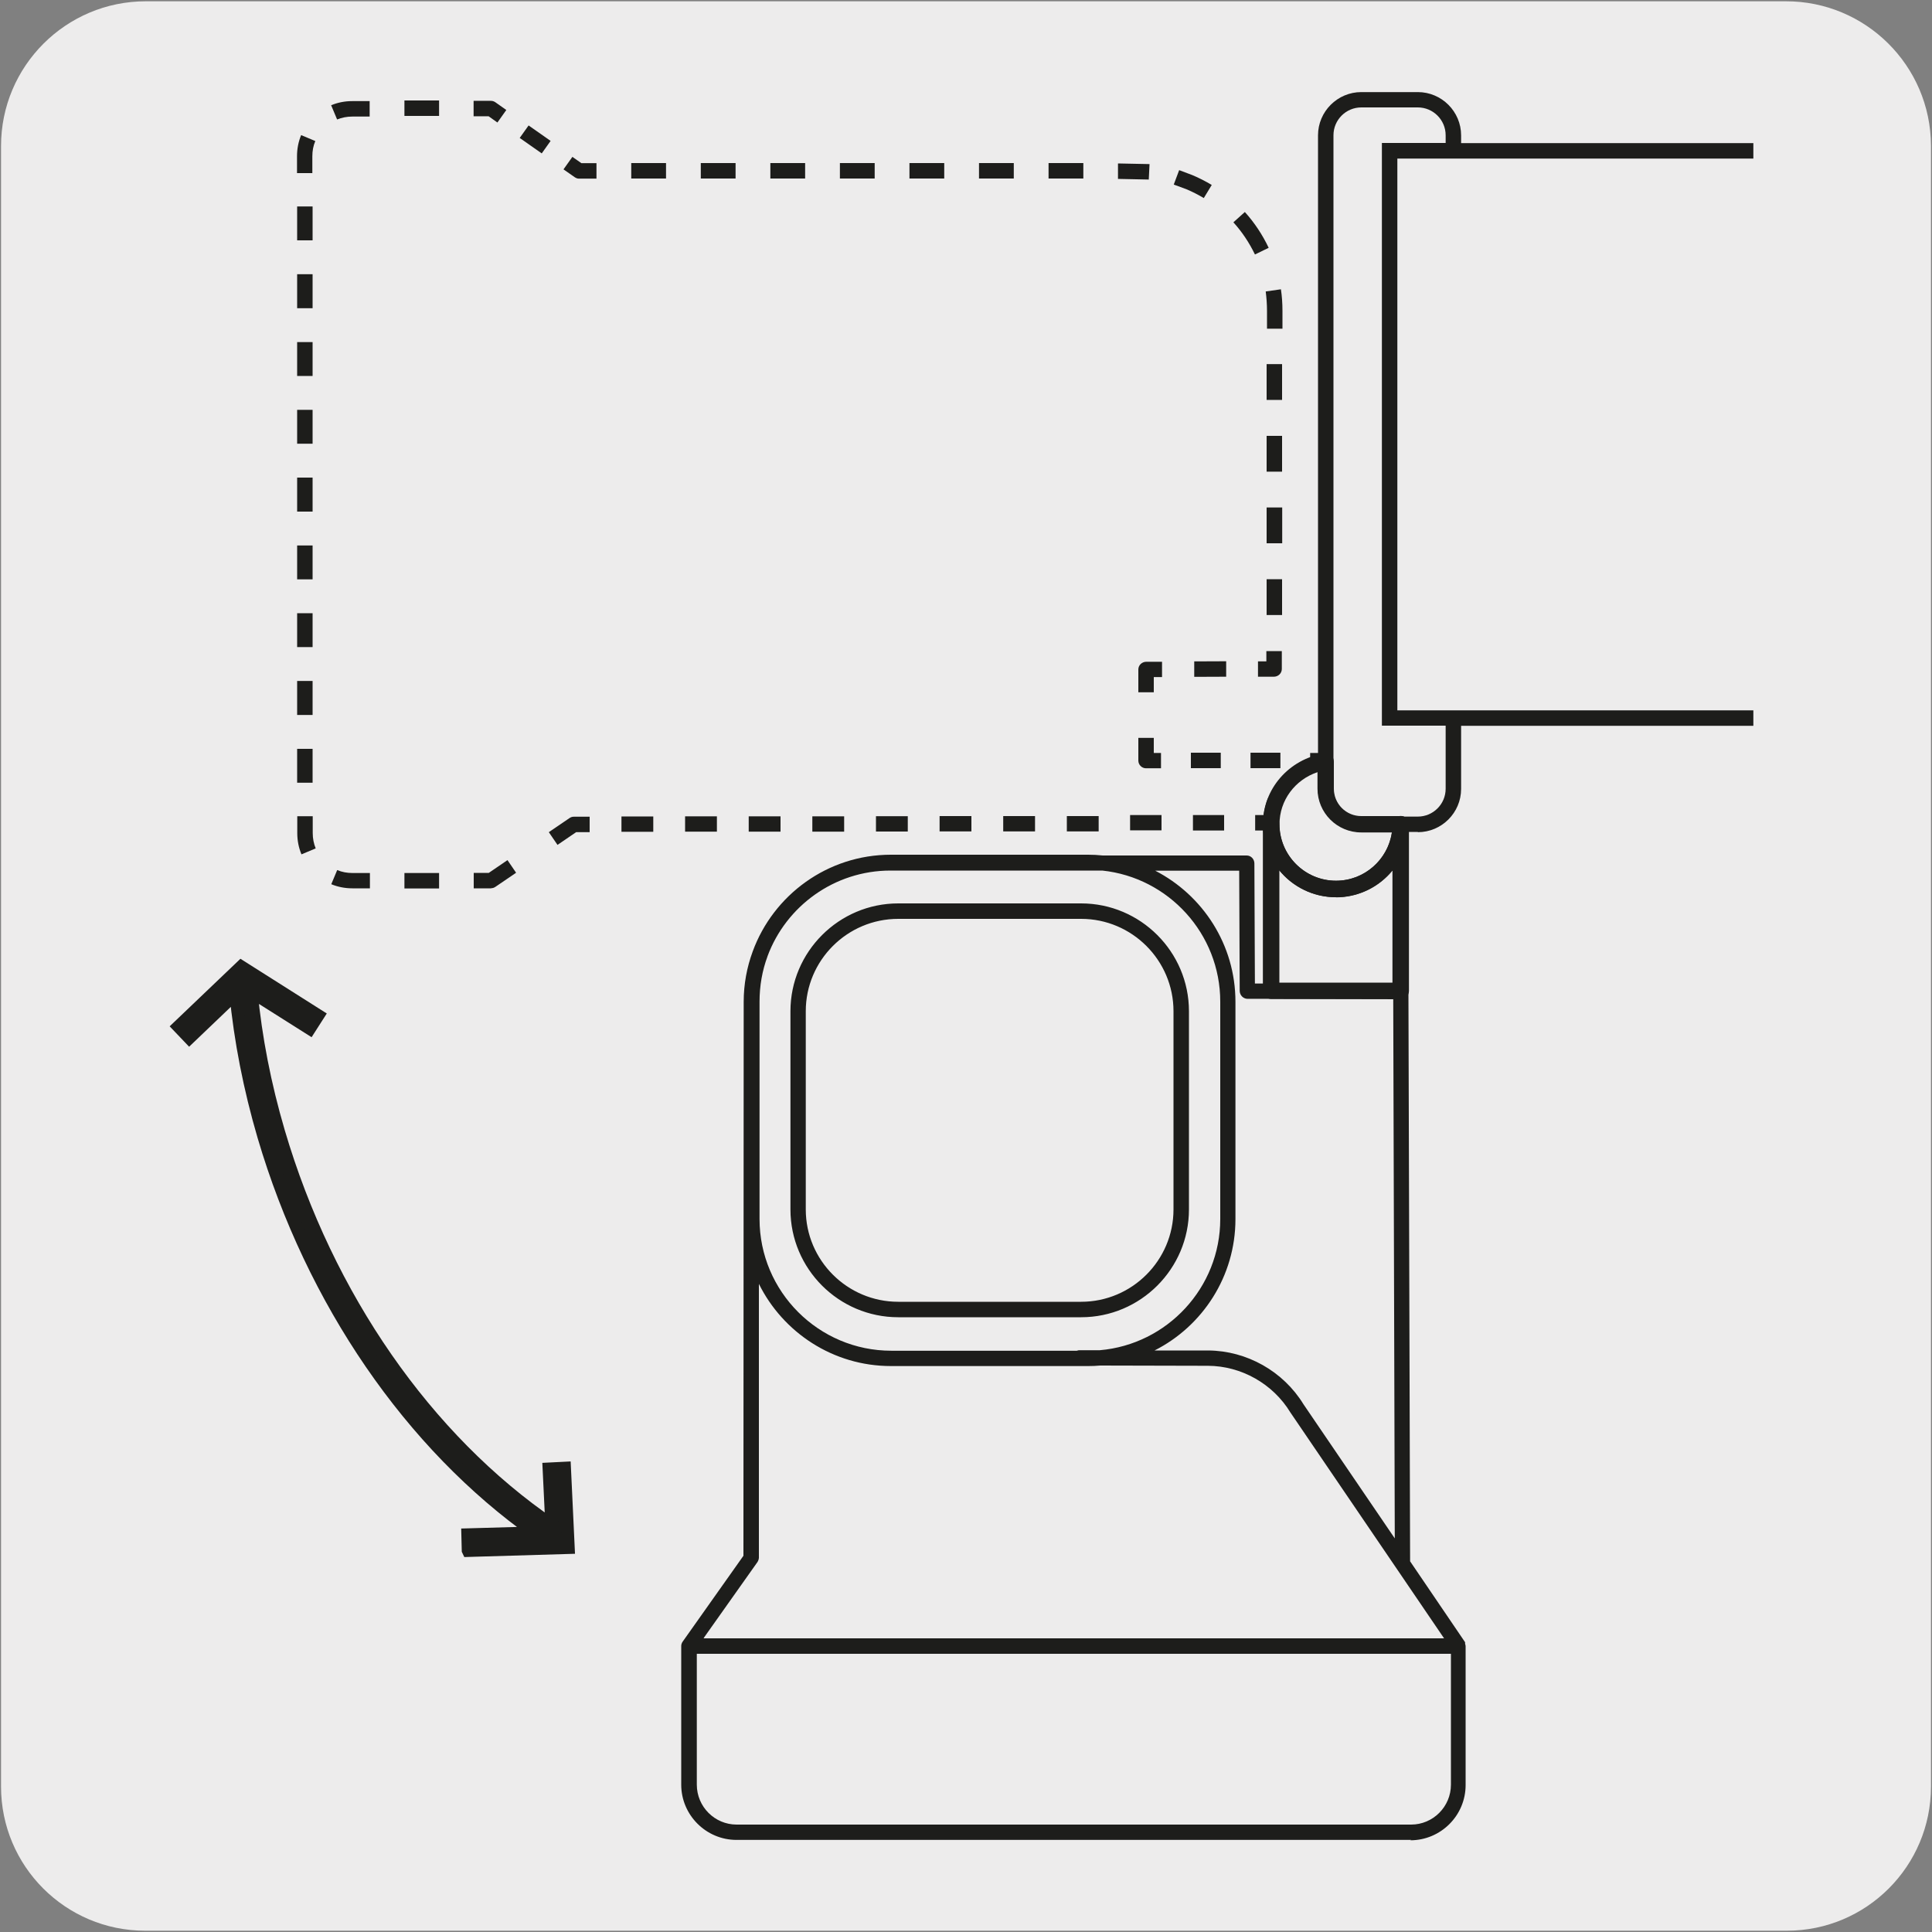 <svg viewBox="0 0 150 150" xmlns="http://www.w3.org/2000/svg"><rect x="0" y="0" width="150" height="150" fill="#808080" stroke="none"/><path d="m11.32.1h127.31c6.21-.02 11.27 5 11.29 11.21v127.4c0 6.18-5.01 11.19-11.19 11.19h-127.46c-6.18 0-11.19-5.01-11.19-11.19v-127.37c0-6.21 5.04-11.24 11.24-11.24z" fill="#edecec"/><g fill="#1d1d1b"><path d="m108.75 77.58-10.06-.02c-.35 0-.64-.28-.64-.64v-12.93c0-.35.28-.64.64-.64s.64.28.64.64c0 2.42 1.97 4.39 4.39 4.39s4.39-1.97 4.39-4.39c0-.35.28-.64.64-.64s.64.28.64.64v12.95c0 .17-.07.33-.19.45s-.28.19-.45.19zm-9.42-1.29h8.78v-8.71c-1.04 1.27-2.63 2.08-4.39 2.08s-3.35-.81-4.39-2.08z"/><path d="m110.08 64.59h-4.39c-1.85 0-3.36-1.51-3.36-3.36v-50.72c0-1.85 1.51-3.36 3.36-3.36h4.39c1.85 0 3.36 1.51 3.36 3.36v.6h22.69v1.2h-27.64v42.84h27.64v1.2h-22.69v4.9c0 1.85-1.51 3.36-3.36 3.36zm-4.39-56.25c-1.19 0-2.16.97-2.16 2.16v50.74c0 1.19.97 2.16 2.16 2.16h4.39c1.19 0 2.16-.97 2.16-2.16v-4.9h-4.95v-45.24h4.95v-.6c0-1.19-.97-2.16-2.16-2.16z"/><path d="m103.72 69.66c-3.13 0-5.67-2.54-5.67-5.67 0-2.73 2-5.04 4.77-5.5.16-.02.38.03.52.15s.22.3.22.49v2.11c0 1.17.95 2.12 2.12 2.12h3.07c.35 0 .64.28.64.64 0 3.13-2.54 5.67-5.67 5.67zm-1.43-9.71c-1.75.59-2.95 2.19-2.95 4.04 0 2.42 1.97 4.39 4.39 4.39 2.2 0 4.03-1.63 4.34-3.75h-2.38c-1.88 0-3.4-1.52-3.4-3.4v-1.29z"/><path d="m92.72 52.55v-1.2l2.48-.01v1.2z"/><path d="m99.54 47.75h-1.2v-2.78h1.2zm0-5.57h-1.2v-2.78h1.21v2.78zm0-5.56h-1.2v-2.78h1.2zm0-5.57h-1.2v-2.78h1.2z"/><path d="m97.43 19.75c-.44-.91-1-1.75-1.67-2.49l.89-.8c.75.83 1.37 1.77 1.85 2.78l-1.07.52z"/><path d="m84.11 13.86h-2.7v-1.2h2.7zm-5.4 0h-2.7v-1.2h2.7zm-5.4 0h-2.7v-1.2h2.7zm-5.4 0h-2.7v-1.2h2.7zm-5.4 0h-2.7v-1.2h2.7zm-5.4 0h-2.7v-1.2h2.7zm-5.4 0h-2.7v-1.2h2.7z"/><path d="m42.06 11.91-1.71-1.2.69-.97 1.71 1.2z"/><path d="m31.4 7.8h2.69v1.2h-2.69z"/><path d="m24.27 60.77h-1.2v-2.63h1.2zm0-5.26h-1.2v-2.64h1.2zm0-5.27h-1.2v-2.63h1.2zm0-5.26h-1.2v-2.63h1.2zm0-5.26h-1.2v-2.64h1.2zm0-5.27h-1.2v-2.63h1.2zm0-5.26h-1.2v-2.63h1.2zm0-5.26h-1.2v-2.64h1.2zm0-5.27h-1.2v-2.63h1.2z"/><path d="m31.4 67.78h2.69v1.2h-2.69z"/><path d="m48.25 64.59v-1.2h2.47v1.19h-2.47zm4.94-.01v-1.2h2.47v1.19h-2.47zm4.94 0v-1.2h2.47v1.19h-2.47zm4.94 0v-1.2h2.47v1.19h-2.47zm4.94-.01v-1.2h2.47v1.19h-2.47zm4.94-.01v-1.2h2.47v1.19h-2.47zm4.94 0v-1.2h2.47v1.19h-2.47zm4.94 0v-1.2h2.47v1.19h-2.47z"/><path d="m92.62 63.28h2.42v1.2h-2.42z"/><path d="m99.41 59.64h-2.32v-1.2h2.32zm-4.63 0h-2.32v-1.2h2.32z"/><path d="m38.13 68.97h-1.35v-1.2h1.17l1.45-.99.67.98-1.6 1.09c-.1.07-.21.11-.33.11zm-9.42 0h-1.35c-.58 0-1.13-.11-1.64-.32l.46-1.1c.37.16.77.23 1.19.23h1.35v1.2zm-5.31-2.65c-.21-.51-.32-1.06-.32-1.64v-1.31h1.2v1.31c0 .42.08.82.23 1.19l-1.1.46zm19.88-.73-.67-.98 1.6-1.09c.1-.07.21-.11.33-.11h1.24v1.2h-1.05l-1.45.99zm44.46-1.11v-1.2h2.44v1.19h-2.44zm10.93 0h-1.22v-1.2h.66c.06-.45.17-.88.33-1.3l1.12.44c-.18.47-.28.96-.29 1.47-.01.32-.27.58-.6.58zm2.87-4.26-.57-1.05c.24-.13.49-.24.75-.33v-.38h1.16c.33 0 .6.27.6.6 0 .29-.21.63-.5.68-.5.09-.98.25-1.43.49zm-11.4-.57h-1.16c-.33 0-.6-.27-.6-.6v-1.76h1.2v1.17h.56v1.2zm-.56-5.9h-1.2v-1.77c0-.33.27-.59.6-.6h1.24v1.19h-.64zm8.09-1.2v-1.2h.65v-.8h1.2v1.39c0 .33-.27.59-.6.6h-1.24zm1.9-27.03h-1.2v-1.39c0-.52-.04-1.02-.1-1.5l1.18-.17c.08.53.12 1.08.12 1.67zm-6.12-10.15c-.42-.25-.87-.48-1.34-.68l-.98-.36.42-1.12 1.01.38c.55.23 1.05.49 1.52.77l-.62 1.02zm-4.26-1.43-2.39-.05v-1.2l2.45.05zm-42.89-.07h-1.35c-.13 0-.24-.05-.34-.12l-.86-.6.69-.97.7.49h1.17v1.2zm-22.04-.43h-1.2v-1.31c0-.58.11-1.13.32-1.64l1.1.46c-.16.37-.23.77-.23 1.19v1.31zm14.37-3.92-.69-.49h-1.17v-1.2h1.35c.12 0 .24.04.34.11l.85.6-.69.97zm-12.46-.25-.46-1.1c.51-.21 1.06-.32 1.64-.32h1.35v1.2h-1.35c-.42 0-.82.08-1.19.23z"/><path d="m36.35 120.36-.03-1.2 5.29-.15c-9.71-6.85-17.35-17.98-21.13-30.8-1.09-3.72-1.82-7.45-2.17-11.1l-3.61 3.45-.82-.86 4.85-4.63 5.95 3.77-.64 1-4.54-2.87c.34 3.59 1.05 7.25 2.13 10.92 3.77 12.8 11.46 23.87 21.21 30.53l-.21-4.37 1.2-.06.29 6.16-7.76.23z" stroke="#1d1d1b" stroke-miterlimit="10"/><path d="m109.56 142.85h-52.38c-2.36 0-4.29-1.93-4.29-4.29v-10.76c0-.12.04-.24.11-.34l4.72-6.67.02-43.01c0-1.37.25-2.69.7-3.91 1.6-4.38 5.81-7.51 10.73-7.51h15.31c.38 0 .76.02 1.14.06h11.17c.33 0 .59.27.6.6l.04 9.34h11.32c.33.01.6.28.6.61l.13 44.25 4.26 6.27s0 0 0 0 0 .01 0 .01 0 .01.01.02 0 .02 0 .02 0 .01 0 .01v.02s0 0 0 0v.02.02s0 0 0 0 0 .01 0 .02c.03.07.04.14.04.2v10.76c0 2.37-1.93 4.29-4.29 4.29zm-55.46-14.45v10.16c0 1.71 1.39 3.1 3.09 3.1h52.37c1.7 0 3.09-1.39 3.09-3.1v-10.16h-58.56zm.56-1.2h57.46l-.03-.04-11.9-17.49c-1.36-2.24-3.82-3.62-6.41-3.63l-8.36-.02c-.31.03-.62.04-.94.04h-15.31c-4.49 0-8.38-2.61-10.25-6.38v21.27c-.01.12-.05.24-.12.34l-4.17 5.89zm34.99-22.35h4.15c3.01.02 5.84 1.62 7.41 4.19l7.08 10.4-.12-41.89h-11.32c-.33-.01-.59-.28-.6-.61l-.04-9.34h-6.52c3.69 1.9 6.23 5.74 6.23 10.18v16.87c0 4.45-2.56 8.32-6.28 10.2zm-30.06-30.6c-.41 1.1-.62 2.29-.62 3.52v16.87c0 5.64 4.59 10.23 10.23 10.23h14.41c.07-.03.14-.04.22-.04h1.56c5.23-.45 9.35-4.85 9.35-10.19v-16.87c0-5.28-4.02-9.64-9.16-10.18h-16.44c-4.37 0-8.11 2.77-9.55 6.65zm24.35 28.02h-14.2c-4.62 0-8.37-3.76-8.37-8.37v-15.39c0-4.61 3.76-8.37 8.37-8.37h14.2c4.61 0 8.37 3.76 8.37 8.37v15.39c0 4.61-3.76 8.37-8.37 8.37zm-14.2-30.93c-3.96 0-7.18 3.22-7.18 7.17v15.39c0 3.95 3.22 7.17 7.18 7.17h14.2c3.95 0 7.17-3.22 7.17-7.17v-15.39c0-3.95-3.22-7.17-7.17-7.17z"/></g></svg>